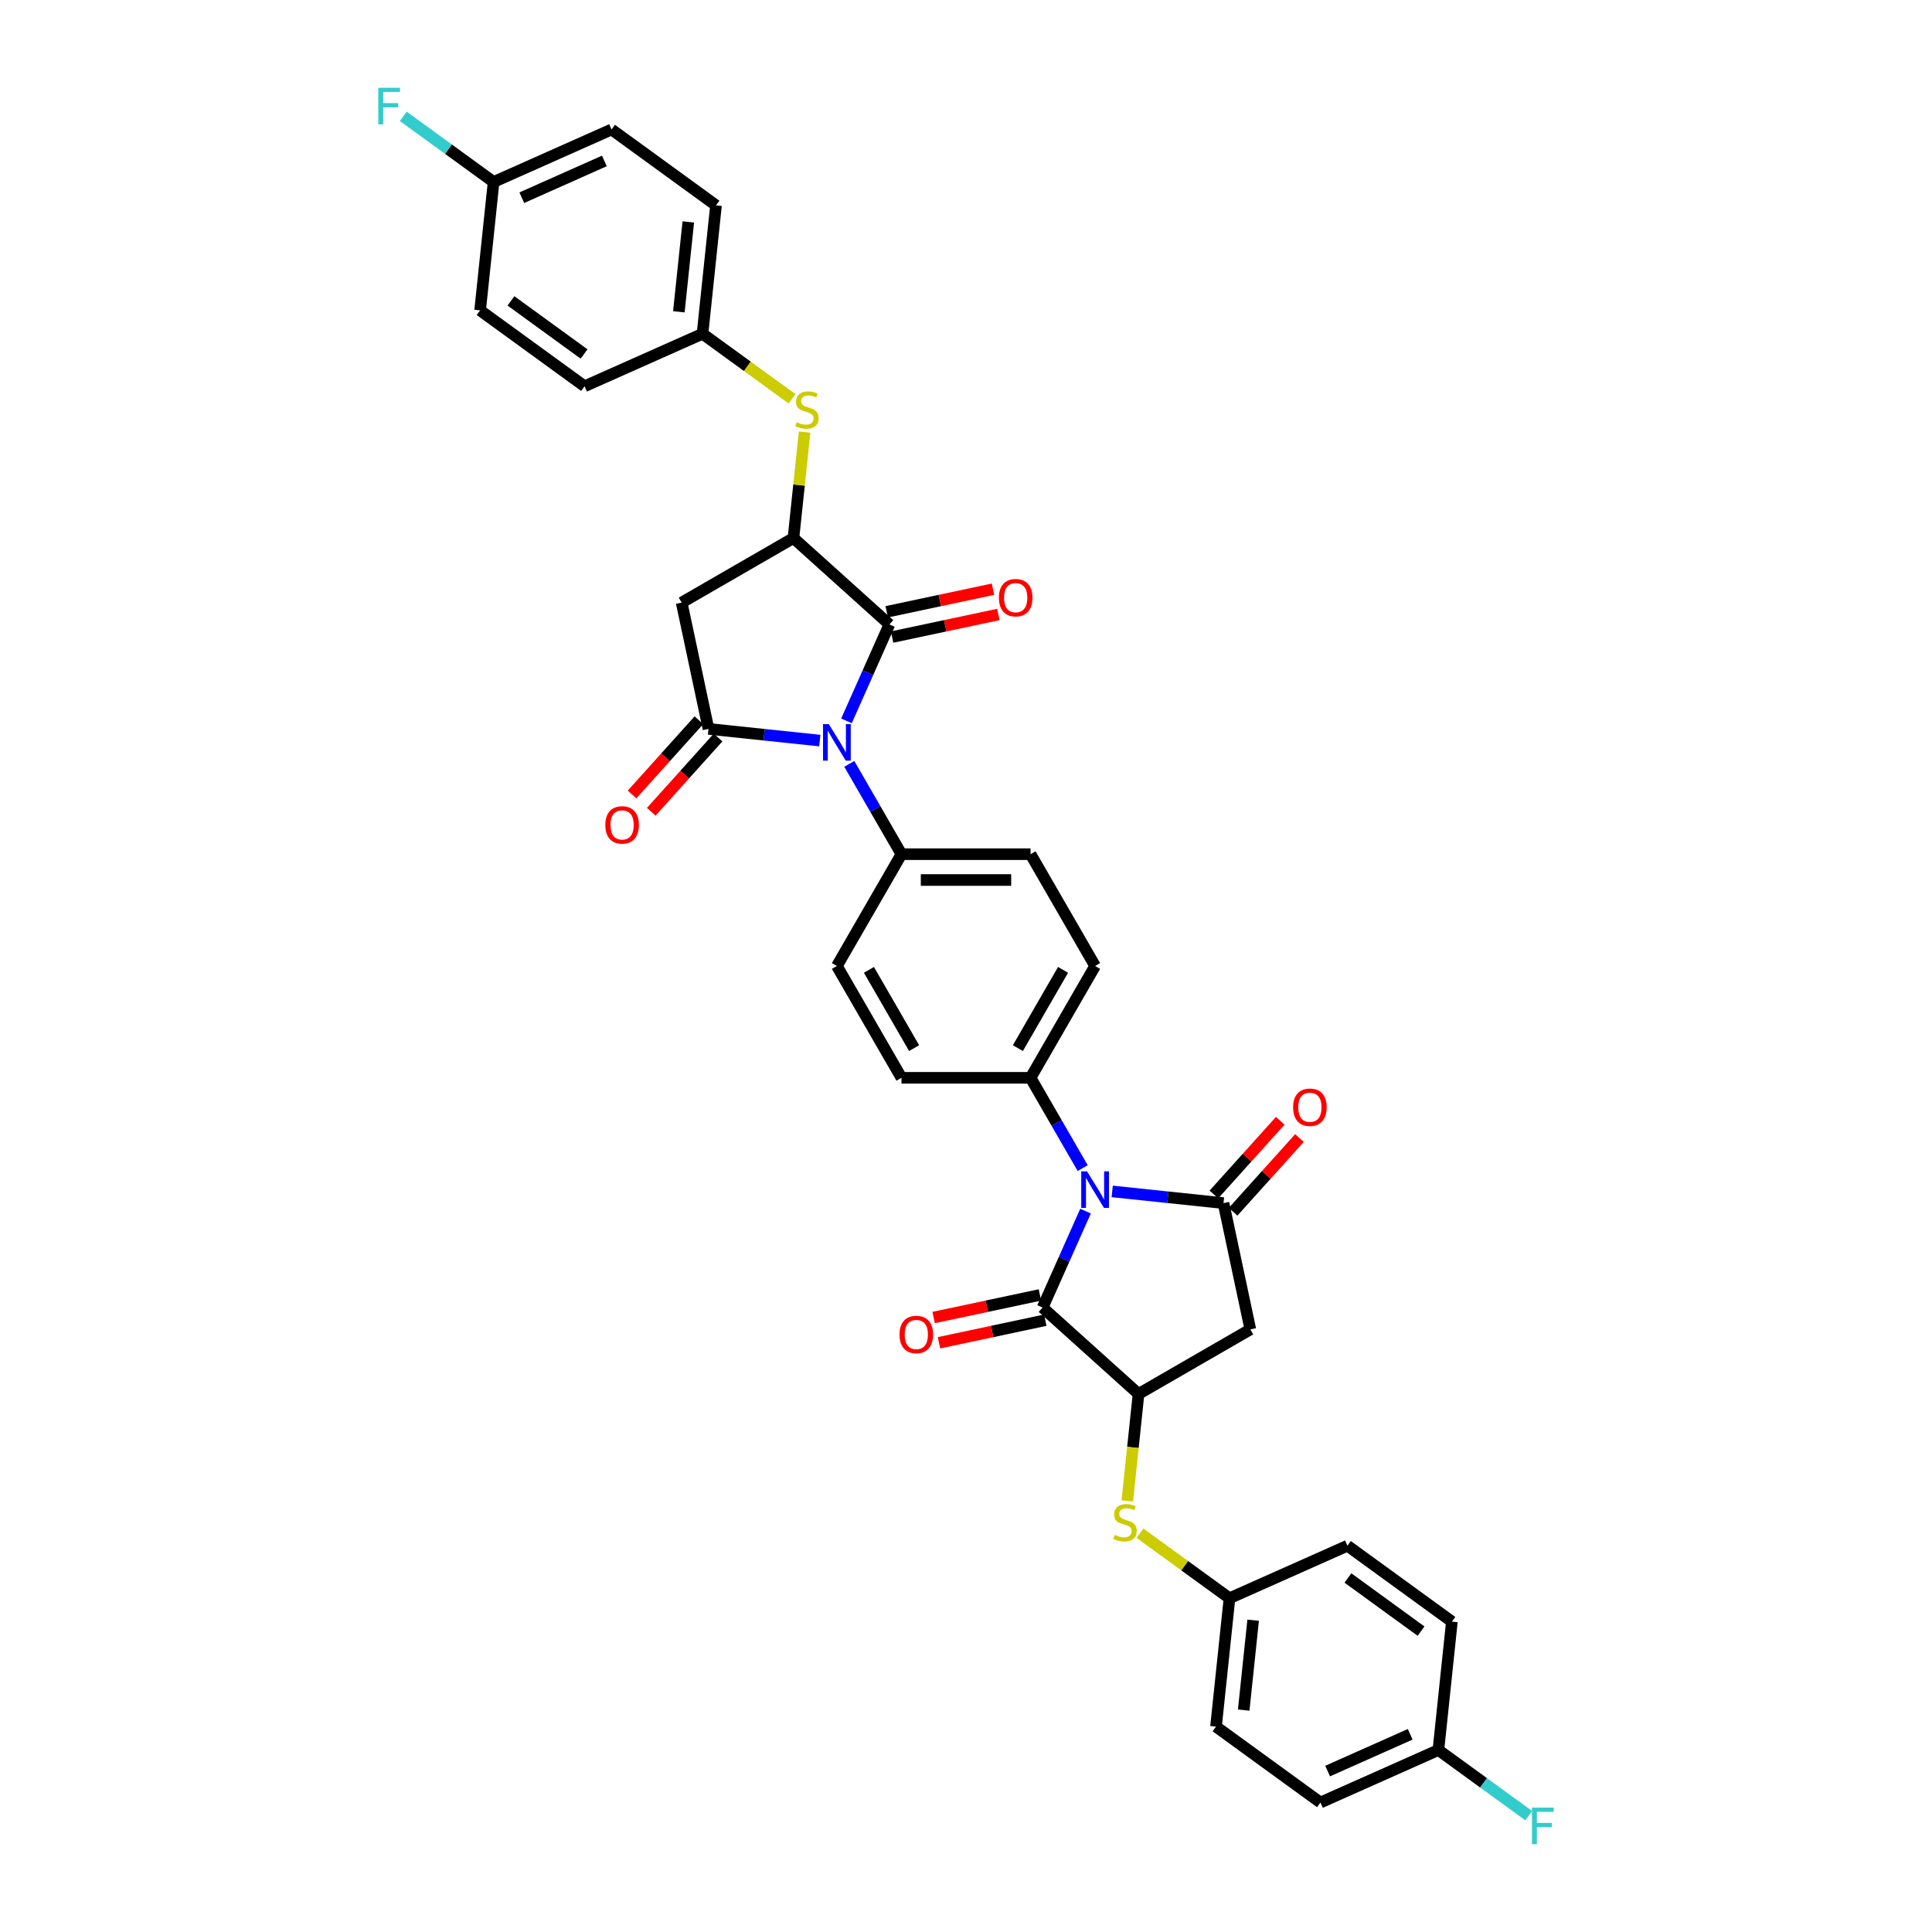 <?xml version='1.0' encoding='iso-8859-1'?>
<svg version='1.1' baseProfile='full'
              xmlns='http://www.w3.org/2000/svg'
                      xmlns:rdkit='http://www.rdkit.org/xml'
                      xmlns:xlink='http://www.w3.org/1999/xlink'
                  xml:space='preserve'
width='1000px' height='1000px' viewBox='0 0 1000 1000'>
<!-- END OF HEADER -->
<rect style='opacity:1.0;fill:#FFFFFF;stroke:none' width='1000' height='1000' x='0' y='0'> </rect>
<path class='bond-1' d='M 424.327,383.325 L 395.521,380.298' style='fill:none;fill-rule:evenodd;stroke:#0000FF;stroke-width:6px;stroke-linecap:butt;stroke-linejoin:miter;stroke-opacity:1' />
<path class='bond-1' d='M 395.521,380.298 L 366.715,377.27' style='fill:none;fill-rule:evenodd;stroke:#000000;stroke-width:6px;stroke-linecap:butt;stroke-linejoin:miter;stroke-opacity:1' />
<path class='bond-3' d='M 438.131,373.122 L 449.243,348.165' style='fill:none;fill-rule:evenodd;stroke:#0000FF;stroke-width:6px;stroke-linecap:butt;stroke-linejoin:miter;stroke-opacity:1' />
<path class='bond-3' d='M 449.243,348.165 L 460.355,323.207' style='fill:none;fill-rule:evenodd;stroke:#000000;stroke-width:6px;stroke-linecap:butt;stroke-linejoin:miter;stroke-opacity:1' />
<path class='bond-12' d='M 439.602,395.388 L 453.095,418.758' style='fill:none;fill-rule:evenodd;stroke:#0000FF;stroke-width:6px;stroke-linecap:butt;stroke-linejoin:miter;stroke-opacity:1' />
<path class='bond-12' d='M 453.095,418.758 L 466.587,442.128' style='fill:none;fill-rule:evenodd;stroke:#000000;stroke-width:6px;stroke-linecap:butt;stroke-linejoin:miter;stroke-opacity:1' />
<path class='bond-0' d='M 560.398,604.612 L 546.905,581.242' style='fill:none;fill-rule:evenodd;stroke:#0000FF;stroke-width:6px;stroke-linecap:butt;stroke-linejoin:miter;stroke-opacity:1' />
<path class='bond-0' d='M 546.905,581.242 L 533.413,557.872' style='fill:none;fill-rule:evenodd;stroke:#000000;stroke-width:6px;stroke-linecap:butt;stroke-linejoin:miter;stroke-opacity:1' />
<path class='bond-2' d='M 575.673,616.675 L 604.479,619.702' style='fill:none;fill-rule:evenodd;stroke:#0000FF;stroke-width:6px;stroke-linecap:butt;stroke-linejoin:miter;stroke-opacity:1' />
<path class='bond-2' d='M 604.479,619.702 L 633.285,622.73' style='fill:none;fill-rule:evenodd;stroke:#000000;stroke-width:6px;stroke-linecap:butt;stroke-linejoin:miter;stroke-opacity:1' />
<path class='bond-4' d='M 561.869,626.878 L 550.757,651.835' style='fill:none;fill-rule:evenodd;stroke:#0000FF;stroke-width:6px;stroke-linecap:butt;stroke-linejoin:miter;stroke-opacity:1' />
<path class='bond-4' d='M 550.757,651.835 L 539.645,676.793' style='fill:none;fill-rule:evenodd;stroke:#000000;stroke-width:6px;stroke-linecap:butt;stroke-linejoin:miter;stroke-opacity:1' />
<path class='bond-7' d='M 366.715,377.27 L 352.822,311.905' style='fill:none;fill-rule:evenodd;stroke:#000000;stroke-width:6px;stroke-linecap:butt;stroke-linejoin:miter;stroke-opacity:1' />
<path class='bond-14' d='M 361.749,372.798 L 344.452,392.009' style='fill:none;fill-rule:evenodd;stroke:#000000;stroke-width:6px;stroke-linecap:butt;stroke-linejoin:miter;stroke-opacity:1' />
<path class='bond-14' d='M 344.452,392.009 L 327.155,411.219' style='fill:none;fill-rule:evenodd;stroke:#FF0000;stroke-width:6px;stroke-linecap:butt;stroke-linejoin:miter;stroke-opacity:1' />
<path class='bond-14' d='M 371.681,381.741 L 354.384,400.952' style='fill:none;fill-rule:evenodd;stroke:#000000;stroke-width:6px;stroke-linecap:butt;stroke-linejoin:miter;stroke-opacity:1' />
<path class='bond-14' d='M 354.384,400.952 L 337.087,420.162' style='fill:none;fill-rule:evenodd;stroke:#FF0000;stroke-width:6px;stroke-linecap:butt;stroke-linejoin:miter;stroke-opacity:1' />
<path class='bond-8' d='M 633.285,622.73 L 647.178,688.095' style='fill:none;fill-rule:evenodd;stroke:#000000;stroke-width:6px;stroke-linecap:butt;stroke-linejoin:miter;stroke-opacity:1' />
<path class='bond-13' d='M 638.251,627.202 L 655.429,608.123' style='fill:none;fill-rule:evenodd;stroke:#000000;stroke-width:6px;stroke-linecap:butt;stroke-linejoin:miter;stroke-opacity:1' />
<path class='bond-13' d='M 655.429,608.123 L 672.608,589.044' style='fill:none;fill-rule:evenodd;stroke:#FF0000;stroke-width:6px;stroke-linecap:butt;stroke-linejoin:miter;stroke-opacity:1' />
<path class='bond-13' d='M 628.319,618.259 L 645.497,599.18' style='fill:none;fill-rule:evenodd;stroke:#000000;stroke-width:6px;stroke-linecap:butt;stroke-linejoin:miter;stroke-opacity:1' />
<path class='bond-13' d='M 645.497,599.18 L 662.676,580.101' style='fill:none;fill-rule:evenodd;stroke:#FF0000;stroke-width:6px;stroke-linecap:butt;stroke-linejoin:miter;stroke-opacity:1' />
<path class='bond-5' d='M 460.355,323.207 L 410.694,278.492' style='fill:none;fill-rule:evenodd;stroke:#000000;stroke-width:6px;stroke-linecap:butt;stroke-linejoin:miter;stroke-opacity:1' />
<path class='bond-16' d='M 461.744,329.744 L 489.248,323.898' style='fill:none;fill-rule:evenodd;stroke:#000000;stroke-width:6px;stroke-linecap:butt;stroke-linejoin:miter;stroke-opacity:1' />
<path class='bond-16' d='M 489.248,323.898 L 516.751,318.051' style='fill:none;fill-rule:evenodd;stroke:#FF0000;stroke-width:6px;stroke-linecap:butt;stroke-linejoin:miter;stroke-opacity:1' />
<path class='bond-16' d='M 458.966,316.671 L 486.469,310.824' style='fill:none;fill-rule:evenodd;stroke:#000000;stroke-width:6px;stroke-linecap:butt;stroke-linejoin:miter;stroke-opacity:1' />
<path class='bond-16' d='M 486.469,310.824 L 513.973,304.978' style='fill:none;fill-rule:evenodd;stroke:#FF0000;stroke-width:6px;stroke-linecap:butt;stroke-linejoin:miter;stroke-opacity:1' />
<path class='bond-6' d='M 539.645,676.793 L 589.306,721.508' style='fill:none;fill-rule:evenodd;stroke:#000000;stroke-width:6px;stroke-linecap:butt;stroke-linejoin:miter;stroke-opacity:1' />
<path class='bond-15' d='M 538.256,670.256 L 510.752,676.102' style='fill:none;fill-rule:evenodd;stroke:#000000;stroke-width:6px;stroke-linecap:butt;stroke-linejoin:miter;stroke-opacity:1' />
<path class='bond-15' d='M 510.752,676.102 L 483.249,681.949' style='fill:none;fill-rule:evenodd;stroke:#FF0000;stroke-width:6px;stroke-linecap:butt;stroke-linejoin:miter;stroke-opacity:1' />
<path class='bond-15' d='M 541.034,683.329 L 513.531,689.176' style='fill:none;fill-rule:evenodd;stroke:#000000;stroke-width:6px;stroke-linecap:butt;stroke-linejoin:miter;stroke-opacity:1' />
<path class='bond-15' d='M 513.531,689.176 L 486.027,695.022' style='fill:none;fill-rule:evenodd;stroke:#FF0000;stroke-width:6px;stroke-linecap:butt;stroke-linejoin:miter;stroke-opacity:1' />
<path class='bond-9' d='M 410.694,278.492 L 413.576,251.07' style='fill:none;fill-rule:evenodd;stroke:#000000;stroke-width:6px;stroke-linecap:butt;stroke-linejoin:miter;stroke-opacity:1' />
<path class='bond-9' d='M 413.576,251.07 L 416.458,223.647' style='fill:none;fill-rule:evenodd;stroke:#CCCC00;stroke-width:6px;stroke-linecap:butt;stroke-linejoin:miter;stroke-opacity:1' />
<path class='bond-35' d='M 410.694,278.492 L 352.822,311.905' style='fill:none;fill-rule:evenodd;stroke:#000000;stroke-width:6px;stroke-linecap:butt;stroke-linejoin:miter;stroke-opacity:1' />
<path class='bond-10' d='M 589.306,721.508 L 586.397,749.184' style='fill:none;fill-rule:evenodd;stroke:#000000;stroke-width:6px;stroke-linecap:butt;stroke-linejoin:miter;stroke-opacity:1' />
<path class='bond-10' d='M 586.397,749.184 L 583.488,776.861' style='fill:none;fill-rule:evenodd;stroke:#CCCC00;stroke-width:6px;stroke-linecap:butt;stroke-linejoin:miter;stroke-opacity:1' />
<path class='bond-38' d='M 589.306,721.508 L 647.178,688.095' style='fill:none;fill-rule:evenodd;stroke:#000000;stroke-width:6px;stroke-linecap:butt;stroke-linejoin:miter;stroke-opacity:1' />
<path class='bond-21' d='M 409.941,206.411 L 386.779,189.582' style='fill:none;fill-rule:evenodd;stroke:#CCCC00;stroke-width:6px;stroke-linecap:butt;stroke-linejoin:miter;stroke-opacity:1' />
<path class='bond-21' d='M 386.779,189.582 L 363.616,172.754' style='fill:none;fill-rule:evenodd;stroke:#000000;stroke-width:6px;stroke-linecap:butt;stroke-linejoin:miter;stroke-opacity:1' />
<path class='bond-22' d='M 590.059,793.589 L 613.221,810.418' style='fill:none;fill-rule:evenodd;stroke:#CCCC00;stroke-width:6px;stroke-linecap:butt;stroke-linejoin:miter;stroke-opacity:1' />
<path class='bond-22' d='M 613.221,810.418 L 636.384,827.246' style='fill:none;fill-rule:evenodd;stroke:#000000;stroke-width:6px;stroke-linecap:butt;stroke-linejoin:miter;stroke-opacity:1' />
<path class='bond-11' d='M 533.413,557.872 L 566.825,500' style='fill:none;fill-rule:evenodd;stroke:#000000;stroke-width:6px;stroke-linecap:butt;stroke-linejoin:miter;stroke-opacity:1' />
<path class='bond-11' d='M 526.85,542.509 L 550.239,501.998' style='fill:none;fill-rule:evenodd;stroke:#000000;stroke-width:6px;stroke-linecap:butt;stroke-linejoin:miter;stroke-opacity:1' />
<path class='bond-36' d='M 533.413,557.872 L 466.587,557.872' style='fill:none;fill-rule:evenodd;stroke:#000000;stroke-width:6px;stroke-linecap:butt;stroke-linejoin:miter;stroke-opacity:1' />
<path class='bond-18' d='M 466.587,442.128 L 433.175,500' style='fill:none;fill-rule:evenodd;stroke:#000000;stroke-width:6px;stroke-linecap:butt;stroke-linejoin:miter;stroke-opacity:1' />
<path class='bond-19' d='M 466.587,442.128 L 533.413,442.128' style='fill:none;fill-rule:evenodd;stroke:#000000;stroke-width:6px;stroke-linecap:butt;stroke-linejoin:miter;stroke-opacity:1' />
<path class='bond-19' d='M 476.611,455.493 L 523.389,455.493' style='fill:none;fill-rule:evenodd;stroke:#000000;stroke-width:6px;stroke-linecap:butt;stroke-linejoin:miter;stroke-opacity:1' />
<path class='bond-17' d='M 566.825,500 L 533.413,442.128' style='fill:none;fill-rule:evenodd;stroke:#000000;stroke-width:6px;stroke-linecap:butt;stroke-linejoin:miter;stroke-opacity:1' />
<path class='bond-20' d='M 433.175,500 L 466.587,557.872' style='fill:none;fill-rule:evenodd;stroke:#000000;stroke-width:6px;stroke-linecap:butt;stroke-linejoin:miter;stroke-opacity:1' />
<path class='bond-20' d='M 449.761,501.998 L 473.15,542.509' style='fill:none;fill-rule:evenodd;stroke:#000000;stroke-width:6px;stroke-linecap:butt;stroke-linejoin:miter;stroke-opacity:1' />
<path class='bond-27' d='M 363.616,172.754 L 302.568,199.934' style='fill:none;fill-rule:evenodd;stroke:#000000;stroke-width:6px;stroke-linecap:butt;stroke-linejoin:miter;stroke-opacity:1' />
<path class='bond-30' d='M 363.616,172.754 L 370.601,106.295' style='fill:none;fill-rule:evenodd;stroke:#000000;stroke-width:6px;stroke-linecap:butt;stroke-linejoin:miter;stroke-opacity:1' />
<path class='bond-30' d='M 351.372,161.388 L 356.262,114.866' style='fill:none;fill-rule:evenodd;stroke:#000000;stroke-width:6px;stroke-linecap:butt;stroke-linejoin:miter;stroke-opacity:1' />
<path class='bond-28' d='M 636.384,827.246 L 697.432,800.066' style='fill:none;fill-rule:evenodd;stroke:#000000;stroke-width:6px;stroke-linecap:butt;stroke-linejoin:miter;stroke-opacity:1' />
<path class='bond-29' d='M 636.384,827.246 L 629.399,893.705' style='fill:none;fill-rule:evenodd;stroke:#000000;stroke-width:6px;stroke-linecap:butt;stroke-linejoin:miter;stroke-opacity:1' />
<path class='bond-29' d='M 648.628,838.612 L 643.738,885.134' style='fill:none;fill-rule:evenodd;stroke:#000000;stroke-width:6px;stroke-linecap:butt;stroke-linejoin:miter;stroke-opacity:1' />
<path class='bond-23' d='M 255.491,94.196 L 316.539,67.016' style='fill:none;fill-rule:evenodd;stroke:#000000;stroke-width:6px;stroke-linecap:butt;stroke-linejoin:miter;stroke-opacity:1' />
<path class='bond-23' d='M 270.084,102.329 L 312.817,83.302' style='fill:none;fill-rule:evenodd;stroke:#000000;stroke-width:6px;stroke-linecap:butt;stroke-linejoin:miter;stroke-opacity:1' />
<path class='bond-25' d='M 255.491,94.196 L 232.108,77.207' style='fill:none;fill-rule:evenodd;stroke:#000000;stroke-width:6px;stroke-linecap:butt;stroke-linejoin:miter;stroke-opacity:1' />
<path class='bond-25' d='M 232.108,77.207 L 208.725,60.219' style='fill:none;fill-rule:evenodd;stroke:#33CCCC;stroke-width:6px;stroke-linecap:butt;stroke-linejoin:miter;stroke-opacity:1' />
<path class='bond-37' d='M 255.491,94.196 L 248.505,160.655' style='fill:none;fill-rule:evenodd;stroke:#000000;stroke-width:6px;stroke-linecap:butt;stroke-linejoin:miter;stroke-opacity:1' />
<path class='bond-24' d='M 744.509,905.804 L 683.461,932.984' style='fill:none;fill-rule:evenodd;stroke:#000000;stroke-width:6px;stroke-linecap:butt;stroke-linejoin:miter;stroke-opacity:1' />
<path class='bond-24' d='M 729.916,897.671 L 687.183,916.698' style='fill:none;fill-rule:evenodd;stroke:#000000;stroke-width:6px;stroke-linecap:butt;stroke-linejoin:miter;stroke-opacity:1' />
<path class='bond-26' d='M 744.509,905.804 L 767.892,922.793' style='fill:none;fill-rule:evenodd;stroke:#000000;stroke-width:6px;stroke-linecap:butt;stroke-linejoin:miter;stroke-opacity:1' />
<path class='bond-26' d='M 767.892,922.793 L 791.275,939.781' style='fill:none;fill-rule:evenodd;stroke:#33CCCC;stroke-width:6px;stroke-linecap:butt;stroke-linejoin:miter;stroke-opacity:1' />
<path class='bond-39' d='M 744.509,905.804 L 751.495,839.345' style='fill:none;fill-rule:evenodd;stroke:#000000;stroke-width:6px;stroke-linecap:butt;stroke-linejoin:miter;stroke-opacity:1' />
<path class='bond-32' d='M 302.568,199.934 L 248.505,160.655' style='fill:none;fill-rule:evenodd;stroke:#000000;stroke-width:6px;stroke-linecap:butt;stroke-linejoin:miter;stroke-opacity:1' />
<path class='bond-32' d='M 302.315,183.23 L 264.471,155.735' style='fill:none;fill-rule:evenodd;stroke:#000000;stroke-width:6px;stroke-linecap:butt;stroke-linejoin:miter;stroke-opacity:1' />
<path class='bond-31' d='M 697.432,800.066 L 751.495,839.345' style='fill:none;fill-rule:evenodd;stroke:#000000;stroke-width:6px;stroke-linecap:butt;stroke-linejoin:miter;stroke-opacity:1' />
<path class='bond-31' d='M 697.685,816.77 L 735.529,844.265' style='fill:none;fill-rule:evenodd;stroke:#000000;stroke-width:6px;stroke-linecap:butt;stroke-linejoin:miter;stroke-opacity:1' />
<path class='bond-34' d='M 629.399,893.705 L 683.461,932.984' style='fill:none;fill-rule:evenodd;stroke:#000000;stroke-width:6px;stroke-linecap:butt;stroke-linejoin:miter;stroke-opacity:1' />
<path class='bond-33' d='M 370.601,106.295 L 316.539,67.016' style='fill:none;fill-rule:evenodd;stroke:#000000;stroke-width:6px;stroke-linecap:butt;stroke-linejoin:miter;stroke-opacity:1' />
<path  class='atom-0' d='M 428.991 374.793
L 435.193 384.816
Q 435.808 385.805, 436.797 387.596
Q 437.786 389.387, 437.839 389.494
L 437.839 374.793
L 440.352 374.793
L 440.352 393.718
L 437.759 393.718
L 431.103 382.758
Q 430.328 381.475, 429.499 380.005
Q 428.697 378.535, 428.457 378.08
L 428.457 393.718
L 425.998 393.718
L 425.998 374.793
L 428.991 374.793
' fill='#0000FF'/>
<path  class='atom-1' d='M 562.642 606.282
L 568.843 616.306
Q 569.458 617.295, 570.447 619.086
Q 571.436 620.877, 571.49 620.984
L 571.49 606.282
L 574.002 606.282
L 574.002 625.207
L 571.41 625.207
L 564.754 614.248
Q 563.979 612.965, 563.15 611.495
Q 562.348 610.025, 562.107 609.57
L 562.107 625.207
L 559.648 625.207
L 559.648 606.282
L 562.642 606.282
' fill='#0000FF'/>
<path  class='atom-10' d='M 412.333 218.528
Q 412.547 218.608, 413.429 218.983
Q 414.311 219.357, 415.273 219.598
Q 416.262 219.811, 417.225 219.811
Q 419.016 219.811, 420.058 218.956
Q 421.101 218.074, 421.101 216.55
Q 421.101 215.508, 420.566 214.866
Q 420.058 214.225, 419.256 213.877
Q 418.454 213.53, 417.118 213.129
Q 415.434 212.621, 414.418 212.14
Q 413.429 211.659, 412.707 210.643
Q 412.012 209.627, 412.012 207.916
Q 412.012 205.537, 413.616 204.067
Q 415.247 202.597, 418.454 202.597
Q 420.646 202.597, 423.132 203.64
L 422.517 205.698
Q 420.245 204.762, 418.535 204.762
Q 416.69 204.762, 415.674 205.537
Q 414.659 206.286, 414.685 207.596
Q 414.685 208.611, 415.193 209.226
Q 415.728 209.841, 416.476 210.188
Q 417.252 210.536, 418.535 210.937
Q 420.245 211.472, 421.261 212.006
Q 422.277 212.541, 422.998 213.637
Q 423.747 214.706, 423.747 216.55
Q 423.747 219.17, 421.983 220.587
Q 420.245 221.976, 417.332 221.976
Q 415.648 221.976, 414.365 221.602
Q 413.108 221.255, 411.611 220.64
L 412.333 218.528
' fill='#CCCC00'/>
<path  class='atom-11' d='M 576.975 794.463
Q 577.189 794.543, 578.071 794.917
Q 578.953 795.291, 579.915 795.532
Q 580.904 795.746, 581.866 795.746
Q 583.657 795.746, 584.7 794.89
Q 585.742 794.008, 585.742 792.485
Q 585.742 791.442, 585.208 790.801
Q 584.7 790.159, 583.898 789.812
Q 583.096 789.464, 581.759 789.063
Q 580.075 788.555, 579.06 788.074
Q 578.071 787.593, 577.349 786.577
Q 576.654 785.561, 576.654 783.851
Q 576.654 781.472, 578.258 780.002
Q 579.888 778.531, 583.096 778.531
Q 585.288 778.531, 587.774 779.574
L 587.159 781.632
Q 584.887 780.697, 583.176 780.697
Q 581.332 780.697, 580.316 781.472
Q 579.3 782.22, 579.327 783.53
Q 579.327 784.546, 579.835 785.16
Q 580.37 785.775, 581.118 786.123
Q 581.893 786.47, 583.176 786.871
Q 584.887 787.406, 585.903 787.94
Q 586.918 788.475, 587.64 789.571
Q 588.389 790.64, 588.389 792.485
Q 588.389 795.104, 586.624 796.521
Q 584.887 797.911, 581.973 797.911
Q 580.289 797.911, 579.006 797.537
Q 577.75 797.189, 576.253 796.574
L 576.975 794.463
' fill='#CCCC00'/>
<path  class='atom-14' d='M 669.312 573.123
Q 669.312 568.578, 671.558 566.039
Q 673.803 563.5, 678 563.5
Q 682.196 563.5, 684.442 566.039
Q 686.687 568.578, 686.687 573.123
Q 686.687 577.72, 684.415 580.34
Q 682.143 582.933, 678 582.933
Q 673.83 582.933, 671.558 580.34
Q 669.312 577.747, 669.312 573.123
M 678 580.794
Q 680.886 580.794, 682.437 578.87
Q 684.014 576.918, 684.014 573.123
Q 684.014 569.407, 682.437 567.536
Q 680.886 565.638, 678 565.638
Q 675.113 565.638, 673.536 567.509
Q 671.985 569.38, 671.985 573.123
Q 671.985 576.945, 673.536 578.87
Q 675.113 580.794, 678 580.794
' fill='#FF0000'/>
<path  class='atom-15' d='M 313.313 426.984
Q 313.313 422.44, 315.558 419.901
Q 317.804 417.361, 322 417.361
Q 326.197 417.361, 328.442 419.901
Q 330.688 422.44, 330.688 426.984
Q 330.688 431.582, 328.416 434.201
Q 326.144 436.794, 322 436.794
Q 317.831 436.794, 315.558 434.201
Q 313.313 431.609, 313.313 426.984
M 322 434.656
Q 324.887 434.656, 326.438 432.731
Q 328.015 430.78, 328.015 426.984
Q 328.015 423.269, 326.438 421.398
Q 324.887 419.5, 322 419.5
Q 319.114 419.5, 317.537 421.371
Q 315.986 423.242, 315.986 426.984
Q 315.986 430.807, 317.537 432.731
Q 319.114 434.656, 322 434.656
' fill='#FF0000'/>
<path  class='atom-16' d='M 465.593 690.74
Q 465.593 686.196, 467.838 683.657
Q 470.083 681.117, 474.28 681.117
Q 478.477 681.117, 480.722 683.657
Q 482.967 686.196, 482.967 690.74
Q 482.967 695.338, 480.695 697.957
Q 478.423 700.55, 474.28 700.55
Q 470.11 700.55, 467.838 697.957
Q 465.593 695.364, 465.593 690.74
M 474.28 698.412
Q 477.167 698.412, 478.717 696.487
Q 480.294 694.536, 480.294 690.74
Q 480.294 687.025, 478.717 685.154
Q 477.167 683.256, 474.28 683.256
Q 471.393 683.256, 469.816 685.127
Q 468.266 686.998, 468.266 690.74
Q 468.266 694.563, 469.816 696.487
Q 471.393 698.412, 474.28 698.412
' fill='#FF0000'/>
<path  class='atom-17' d='M 517.033 309.367
Q 517.033 304.823, 519.278 302.283
Q 521.523 299.744, 525.72 299.744
Q 529.917 299.744, 532.162 302.283
Q 534.407 304.823, 534.407 309.367
Q 534.407 313.964, 532.135 316.584
Q 529.863 319.177, 525.72 319.177
Q 521.55 319.177, 519.278 316.584
Q 517.033 313.991, 517.033 309.367
M 525.72 317.038
Q 528.607 317.038, 530.157 315.114
Q 531.734 313.162, 531.734 309.367
Q 531.734 305.651, 530.157 303.78
Q 528.607 301.882, 525.72 301.882
Q 522.833 301.882, 521.256 303.753
Q 519.706 305.625, 519.706 309.367
Q 519.706 313.189, 521.256 315.114
Q 522.833 317.038, 525.72 317.038
' fill='#FF0000'/>
<path  class='atom-26' d='M 195.801 45.455
L 207.054 45.455
L 207.054 47.62
L 198.34 47.62
L 198.34 53.367
L 206.092 53.367
L 206.092 55.559
L 198.34 55.559
L 198.34 64.379
L 195.801 64.379
L 195.801 45.455
' fill='#33CCCC'/>
<path  class='atom-27' d='M 792.946 935.621
L 804.199 935.621
L 804.199 937.786
L 795.485 937.786
L 795.485 943.533
L 803.237 943.533
L 803.237 945.725
L 795.485 945.725
L 795.485 954.545
L 792.946 954.545
L 792.946 935.621
' fill='#33CCCC'/>
</svg>
